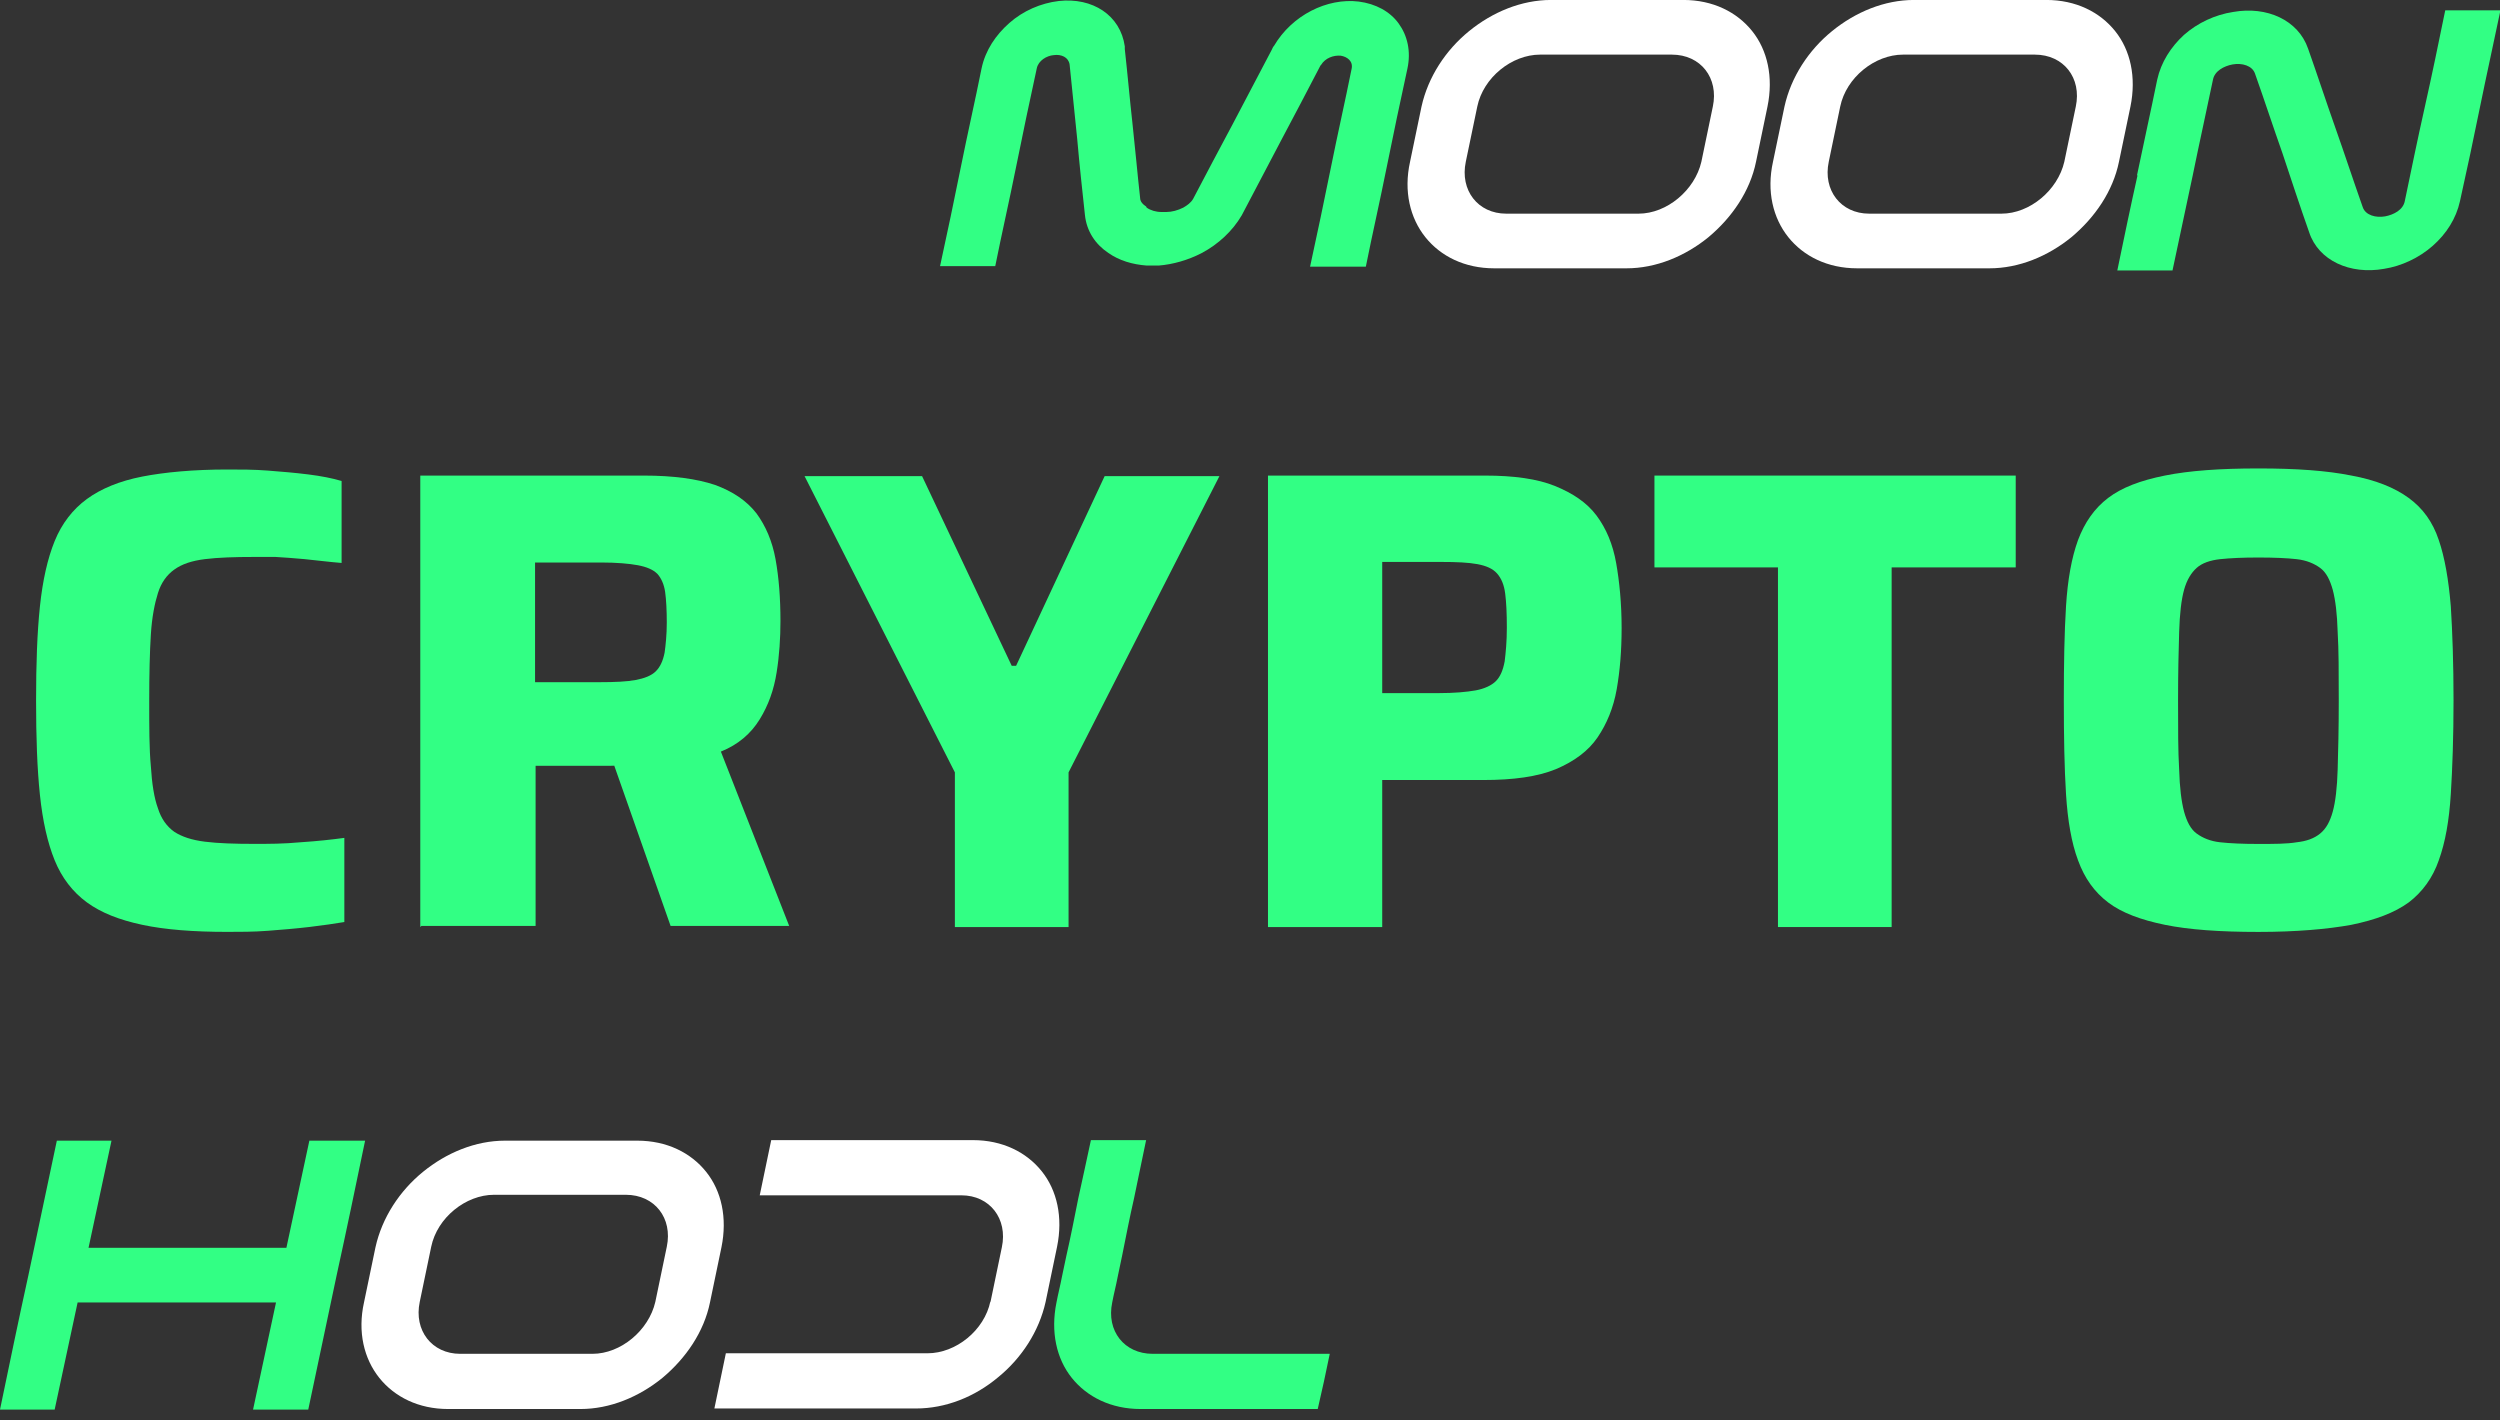 <svg width="125" height="71" viewBox="0 0 125 71" fill="none" xmlns="http://www.w3.org/2000/svg">
<rect x="0" y="0" width="125" height="71" fill="#333333" stroke="none"/>
<g clip-path="url(#clip0_110_12675)">
<path d="M11.369 46.594C9.674 46.594 8.253 46.485 7.105 46.239C5.958 45.993 5.056 45.638 4.345 45.119C3.635 44.599 3.088 43.889 2.733 43.014C2.378 42.14 2.132 41.047 1.995 39.735C1.858 38.423 1.804 36.865 1.804 35.035C1.804 33.203 1.858 31.646 1.995 30.334C2.132 29.022 2.378 27.929 2.733 27.055C3.088 26.18 3.635 25.47 4.345 24.95C5.056 24.431 5.985 24.049 7.105 23.83C8.226 23.611 9.674 23.475 11.369 23.475C12.024 23.475 12.708 23.475 13.391 23.529C14.101 23.584 14.757 23.639 15.413 23.721C16.069 23.803 16.616 23.912 17.08 24.049V28.148C16.397 28.093 15.796 28.011 15.222 27.956C14.675 27.902 14.184 27.875 13.774 27.847C13.364 27.847 13.008 27.847 12.735 27.847C11.724 27.847 10.904 27.875 10.248 27.956C9.592 28.038 9.1 28.202 8.718 28.476C8.335 28.749 8.062 29.132 7.898 29.651C7.734 30.17 7.597 30.853 7.543 31.728C7.488 32.602 7.461 33.695 7.461 35.035C7.461 36.374 7.461 37.439 7.543 38.314C7.597 39.188 7.707 39.899 7.898 40.418C8.062 40.937 8.335 41.32 8.718 41.593C9.1 41.839 9.592 42.003 10.248 42.085C10.904 42.167 11.724 42.194 12.735 42.194C13.418 42.194 14.184 42.194 15.031 42.113C15.878 42.058 16.616 41.976 17.217 41.894V46.102C16.725 46.184 16.151 46.267 15.468 46.349C14.785 46.43 14.101 46.485 13.391 46.54C12.68 46.594 11.997 46.594 11.341 46.594H11.369Z" fill="#32FF84"/>
<path d="M21.014 46.352V23.779H32.191C33.667 23.779 34.842 23.943 35.744 24.244C36.645 24.572 37.329 25.036 37.821 25.665C38.285 26.294 38.613 27.059 38.777 27.96C38.941 28.862 39.023 29.901 39.023 31.049C39.023 31.896 38.968 32.77 38.832 33.617C38.695 34.492 38.422 35.257 37.985 35.968C37.547 36.678 36.919 37.225 36.044 37.58L39.46 46.298H33.53L30.36 37.279L31.808 38.072C31.617 38.181 31.398 38.236 31.207 38.263C30.988 38.263 30.743 38.291 30.442 38.291H26.78V46.298H21.068L21.014 46.352ZM26.725 34.109H30.005C30.743 34.109 31.344 34.082 31.781 34C32.218 33.918 32.574 33.782 32.792 33.563C33.011 33.344 33.148 33.044 33.23 32.634C33.284 32.251 33.339 31.732 33.339 31.131C33.339 30.529 33.311 29.983 33.257 29.6C33.202 29.218 33.066 28.917 32.874 28.698C32.656 28.48 32.328 28.343 31.89 28.261C31.453 28.179 30.825 28.125 30.032 28.125H26.753V34.137L26.725 34.109Z" fill="#32FF84"/>
<path d="M47.744 46.352V38.619L40.228 23.807H46.104L50.586 33.29H50.805L55.232 23.807H60.971L53.428 38.619V46.352H47.717H47.744Z" fill="#32FF84"/>
<path d="M63.399 46.352V23.779H74.249C75.697 23.779 76.872 23.943 77.747 24.299C78.621 24.654 79.332 25.118 79.824 25.774C80.316 26.43 80.644 27.223 80.808 28.152C80.972 29.081 81.081 30.174 81.081 31.404C81.081 32.524 80.999 33.535 80.835 34.465C80.671 35.394 80.343 36.186 79.878 36.87C79.414 37.553 78.703 38.072 77.802 38.455C76.872 38.837 75.67 39.001 74.167 39.001H69.111V46.352H63.399ZM69.084 34.656H71.926C72.718 34.656 73.32 34.601 73.784 34.519C74.221 34.437 74.577 34.273 74.795 34.055C75.014 33.836 75.151 33.508 75.233 33.071C75.287 32.634 75.342 32.087 75.342 31.377C75.342 30.666 75.315 30.119 75.26 29.682C75.205 29.245 75.069 28.917 74.85 28.671C74.631 28.425 74.303 28.288 73.866 28.206C73.429 28.125 72.828 28.097 72.062 28.097H69.111V34.656H69.084Z" fill="#32FF84"/>
<path d="M88.898 46.352V28.37H82.722V23.779H100.786V28.37H94.582V46.352H88.871H88.898Z" fill="#32FF84"/>
<path d="M112.92 46.596C111.007 46.596 109.45 46.487 108.247 46.241C107.045 45.995 106.088 45.64 105.405 45.121C104.722 44.601 104.23 43.918 103.902 43.016C103.574 42.142 103.383 41.021 103.301 39.71C103.219 38.398 103.191 36.84 103.191 35.009C103.191 33.178 103.219 31.62 103.301 30.309C103.383 28.997 103.574 27.904 103.902 27.002C104.23 26.127 104.722 25.417 105.405 24.898C106.088 24.378 107.017 24.023 108.247 23.777C109.477 23.531 111.007 23.422 112.92 23.422C114.833 23.422 116.336 23.531 117.566 23.777C118.769 23.996 119.725 24.378 120.436 24.898C121.146 25.417 121.638 26.1 121.939 27.002C122.239 27.876 122.431 28.997 122.54 30.309C122.622 31.62 122.677 33.178 122.677 35.009C122.677 36.84 122.622 38.398 122.54 39.71C122.458 41.021 122.267 42.114 121.939 43.016C121.638 43.891 121.119 44.601 120.436 45.121C119.725 45.64 118.769 45.995 117.566 46.241C116.364 46.46 114.806 46.596 112.92 46.596ZM112.92 42.197C113.713 42.197 114.341 42.197 114.833 42.114C115.325 42.06 115.708 41.923 116.008 41.677C116.309 41.431 116.5 41.076 116.637 40.584C116.774 40.092 116.856 39.382 116.883 38.48C116.91 37.578 116.938 36.43 116.938 35.036C116.938 33.643 116.938 32.495 116.883 31.593C116.856 30.691 116.774 30.008 116.637 29.489C116.5 28.997 116.309 28.614 116.008 28.396C115.708 28.177 115.325 28.013 114.833 27.958C114.341 27.904 113.713 27.876 112.92 27.876C112.128 27.876 111.527 27.904 111.007 27.958C110.515 28.013 110.105 28.15 109.832 28.396C109.559 28.642 109.34 28.997 109.204 29.489C109.067 29.981 108.985 30.691 108.958 31.593C108.93 32.495 108.903 33.643 108.903 35.036C108.903 36.43 108.903 37.578 108.958 38.48C108.985 39.382 109.067 40.065 109.204 40.584C109.34 41.076 109.532 41.459 109.832 41.677C110.133 41.896 110.515 42.06 111.007 42.114C111.499 42.169 112.155 42.197 112.92 42.197Z" fill="#32FF84"/>
<path d="M57.333 10.381C57.524 10.518 57.798 10.6 58.071 10.6C58.126 10.6 58.18 10.6 58.208 10.6C58.235 10.6 58.289 10.6 58.317 10.6C58.59 10.6 58.891 10.518 59.164 10.381C59.355 10.272 59.547 10.135 59.656 9.944C60.312 8.687 60.968 7.457 61.624 6.227C62.279 4.97 62.935 3.74 63.591 2.483C63.619 2.428 63.646 2.346 63.701 2.292C64.602 0.761 66.351 -0.113 67.936 0.078C68.784 0.187 69.494 0.57 69.931 1.171C70.369 1.772 70.56 2.565 70.369 3.44C70.013 5.079 69.658 6.746 69.33 8.386C69.002 10.026 68.62 11.693 68.292 13.332H65.504C65.859 11.693 66.215 10.026 66.543 8.386C66.871 6.746 67.253 5.079 67.581 3.44C67.663 3.057 67.363 2.838 67.035 2.784C66.679 2.756 66.269 2.893 66.051 3.248C66.051 3.248 66.051 3.248 66.023 3.276C65.368 4.533 64.712 5.79 64.056 7.02L62.088 10.764C61.624 11.556 60.913 12.212 60.093 12.649C59.41 13.004 58.645 13.223 57.934 13.278C57.825 13.278 57.716 13.278 57.634 13.278C57.552 13.278 57.442 13.278 57.333 13.278C56.623 13.223 55.967 13.032 55.42 12.649C54.764 12.212 54.327 11.556 54.245 10.736C54.108 9.479 53.972 8.222 53.862 6.965C53.726 5.708 53.616 4.478 53.48 3.221C53.425 2.866 53.07 2.702 52.687 2.756C52.332 2.784 51.922 3.03 51.84 3.412C51.485 5.052 51.13 6.719 50.802 8.359C50.474 9.998 50.091 11.665 49.763 13.305H47.003C47.358 11.665 47.714 9.998 48.041 8.359C48.369 6.719 48.752 5.052 49.08 3.412C49.271 2.51 49.79 1.745 50.474 1.144C51.157 0.543 52.031 0.16 52.933 0.051C54.627 -0.14 56.021 0.761 56.24 2.319C56.24 2.374 56.24 2.401 56.24 2.456C56.377 3.685 56.486 4.943 56.623 6.172C56.759 7.402 56.868 8.659 57.005 9.889C57.005 10.08 57.142 10.217 57.306 10.326L57.333 10.381Z" fill="#32FF84"/>
<path d="M87.61 1.556C88.375 2.512 88.676 3.851 88.375 5.327C88.184 6.256 87.993 7.158 87.802 8.087C87.501 9.563 86.599 10.875 85.424 11.859C84.249 12.815 82.8 13.416 81.325 13.416H74.711C73.235 13.416 72.033 12.815 71.268 11.859C70.503 10.902 70.175 9.563 70.503 8.087C70.694 7.158 70.885 6.256 71.076 5.327C71.404 3.851 72.279 2.512 73.454 1.556C74.629 0.599 76.078 -0.002 77.553 -0.002H84.167C85.642 -0.002 86.845 0.599 87.61 1.556ZM75.312 10.683H81.926C83.347 10.683 84.741 9.508 85.069 8.087C85.26 7.158 85.451 6.256 85.642 5.327C85.943 3.906 85.041 2.731 83.593 2.731H77.007C75.586 2.731 74.165 3.879 73.864 5.327C73.673 6.256 73.481 7.158 73.29 8.087C72.99 9.508 73.891 10.683 75.312 10.683Z" fill="white"/>
<path d="M105.758 1.556C106.523 2.512 106.823 3.851 106.523 5.327C106.332 6.256 106.14 7.158 105.949 8.087C105.648 9.563 104.746 10.875 103.571 11.859C102.396 12.815 100.948 13.416 99.472 13.416H92.859C91.383 13.416 90.18 12.815 89.415 11.859C88.65 10.902 88.322 9.563 88.65 8.087C88.841 7.158 89.033 6.256 89.224 5.327C89.552 3.851 90.426 2.512 91.602 1.556C92.777 0.599 94.225 -0.002 95.701 -0.002H102.314C103.79 -0.002 104.992 0.599 105.758 1.556ZM93.46 10.683H100.073C101.494 10.683 102.888 9.508 103.216 8.087C103.407 7.158 103.599 6.256 103.79 5.327C104.091 3.906 103.189 2.731 101.74 2.731H95.154C93.733 2.731 92.312 3.879 92.011 5.327C91.82 6.256 91.629 7.158 91.438 8.087C91.137 9.508 92.039 10.683 93.46 10.683Z" fill="white"/>
<path d="M106.849 8.769C107.177 7.184 107.532 5.599 107.86 3.986C108.052 3.112 108.543 2.347 109.199 1.745C109.882 1.144 110.757 0.734 111.659 0.598C113.353 0.297 114.911 1.008 115.403 2.429C115.867 3.74 116.305 5.079 116.769 6.391C117.234 7.703 117.671 9.042 118.136 10.354C118.272 10.764 118.792 10.9 119.256 10.818C119.693 10.736 120.158 10.491 120.24 10.053C120.568 8.468 120.896 6.883 121.251 5.298C121.606 3.713 121.934 2.128 122.262 0.516H125.022C124.694 2.101 124.339 3.686 124.011 5.298C123.683 6.91 123.355 8.468 123 10.053C122.809 10.928 122.317 11.693 121.634 12.294C120.95 12.895 120.076 13.305 119.201 13.442C117.507 13.743 115.922 13.032 115.457 11.611C114.993 10.299 114.556 8.96 114.118 7.648C113.654 6.337 113.217 4.997 112.752 3.686C112.615 3.276 112.096 3.139 111.632 3.221C111.194 3.303 110.73 3.549 110.648 3.986C110.32 5.571 109.964 7.156 109.637 8.769C109.309 10.354 108.953 11.939 108.625 13.524H105.865C106.193 11.939 106.521 10.354 106.876 8.769H106.849Z" fill="#32FF84"/>
<path d="M18.255 57.033C17.791 59.274 17.326 61.515 16.834 63.756L15.413 70.479H12.653C12.844 69.577 13.036 68.702 13.227 67.801C13.418 66.899 13.61 66.024 13.801 65.122H3.881C3.689 66.024 3.498 66.899 3.307 67.801C3.115 68.702 2.924 69.577 2.733 70.479H0C0.465 68.238 0.929 65.997 1.421 63.756L2.842 57.033H5.575C5.384 57.935 5.192 58.809 5.001 59.711C4.81 60.613 4.619 61.488 4.427 62.39H14.32C14.511 61.488 14.703 60.613 14.894 59.711C15.085 58.809 15.277 57.935 15.468 57.033H18.228H18.255Z" fill="#32FF84"/>
<path d="M35.307 58.591C36.073 59.547 36.373 60.886 36.073 62.362C35.881 63.291 35.69 64.193 35.499 65.122C35.198 66.598 34.296 67.91 33.121 68.894C31.946 69.85 30.498 70.451 29.022 70.451H22.408C20.933 70.451 19.73 69.85 18.965 68.894C18.2 67.937 17.872 66.598 18.2 65.122C18.391 64.193 18.582 63.291 18.774 62.362C19.102 60.886 19.976 59.547 21.151 58.591C22.326 57.634 23.775 57.033 25.251 57.033H31.864C33.34 57.033 34.542 57.634 35.307 58.591ZM23.01 67.691H29.623C31.044 67.691 32.438 66.516 32.766 65.095C32.957 64.166 33.148 63.264 33.34 62.335C33.64 60.914 32.739 59.739 31.29 59.739H24.704C23.283 59.739 21.862 60.886 21.561 62.335C21.37 63.264 21.179 64.166 20.987 65.095C20.687 66.516 21.589 67.691 23.01 67.691Z" fill="white"/>
<path d="M49.52 65.122C49.711 64.221 49.902 63.291 50.093 62.362C50.394 60.941 49.492 59.766 48.071 59.766H37.987C38.178 58.837 38.37 57.935 38.561 57.006H48.645C50.121 57.006 51.323 57.607 52.088 58.564C52.854 59.52 53.154 60.859 52.854 62.335C52.662 63.264 52.471 64.166 52.28 65.095C51.952 66.571 51.077 67.91 49.902 68.866C48.727 69.85 47.279 70.424 45.803 70.424H35.719C35.91 69.495 36.101 68.593 36.293 67.664H46.377C47.798 67.664 49.219 66.516 49.52 65.068V65.122Z" fill="white"/>
<path d="M53.589 68.894C52.824 67.937 52.523 66.598 52.824 65.122C52.906 64.685 53.015 64.275 53.097 63.838C53.179 63.483 53.234 63.155 53.316 62.8C53.535 61.843 53.726 60.859 53.917 59.903C54.136 58.946 54.327 57.99 54.546 57.006H57.306C57.114 57.962 56.896 58.946 56.705 59.903C56.486 60.859 56.295 61.843 56.103 62.8C56.021 63.155 55.967 63.483 55.885 63.838C55.803 64.275 55.693 64.685 55.611 65.122C55.311 66.543 56.213 67.691 57.634 67.691H66.488C66.297 68.62 66.106 69.522 65.887 70.451H57.032C55.557 70.451 54.354 69.85 53.589 68.894Z" fill="#32FF84"/>
</g>
<defs>
<clipPath id="clip0_110_12675">
<rect width="125" height="70.453" fill="white"/>
</clipPath>
</defs>
</svg>
